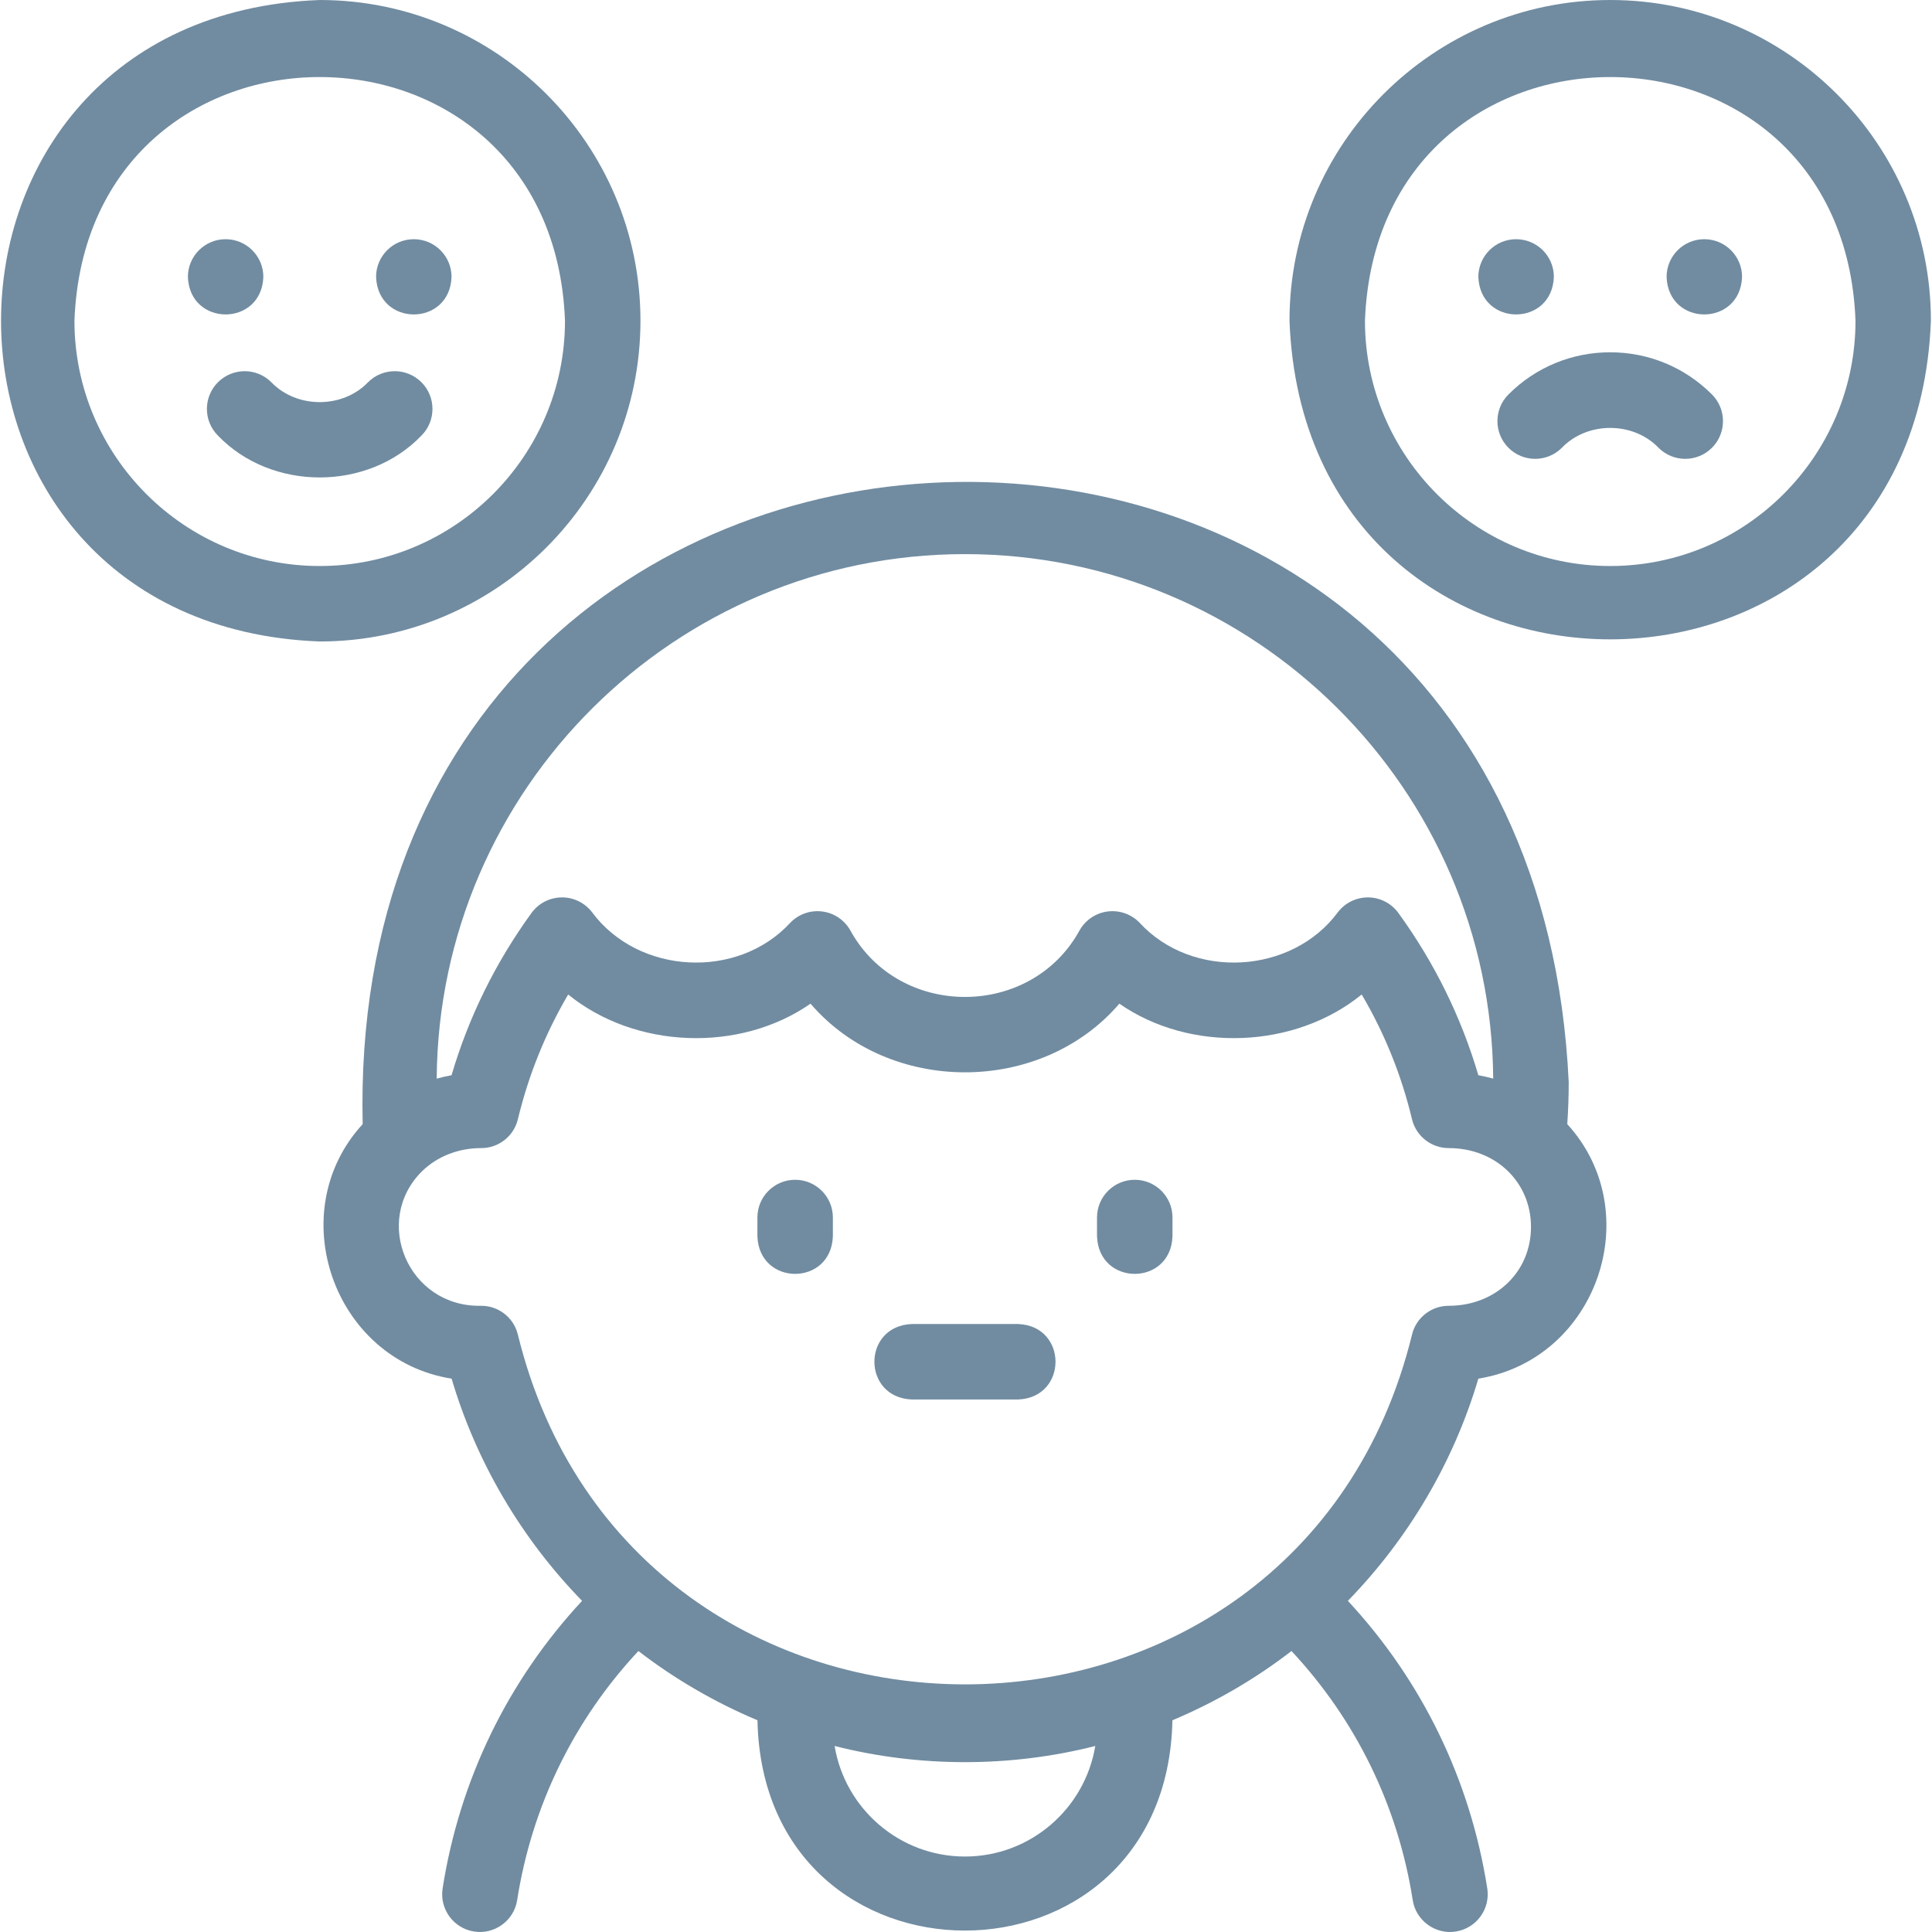 <svg width="32" height="32" viewBox="0 0 32 32" fill="none" xmlns="http://www.w3.org/2000/svg">
<g clip-path="url(#clip0_477_17879)">
<path d="M25.983 17.928C25.344 4.214 5.691 4.906 6.007 18.619C4.665 20.081 5.526 22.526 7.48 22.835C7.888 24.214 8.635 25.483 9.641 26.515C8.409 27.841 7.613 29.481 7.331 31.278C7.278 31.619 7.511 31.939 7.852 31.992C8.186 32.047 8.514 31.814 8.566 31.471C8.81 29.914 9.503 28.493 10.574 27.346C11.181 27.814 11.845 28.198 12.546 28.493C12.64 33.139 19.326 33.136 19.419 28.493C20.121 28.198 20.785 27.814 21.391 27.346C22.462 28.493 23.155 29.914 23.399 31.471C23.451 31.814 23.78 32.047 24.113 31.992C24.454 31.939 24.687 31.619 24.634 31.278C24.352 29.481 23.556 27.841 22.325 26.515C23.33 25.483 24.078 24.214 24.486 22.835C26.454 22.517 27.293 20.08 25.959 18.619C25.974 18.389 25.983 18.157 25.983 17.928ZM15.983 9.178C20.786 9.178 24.698 13.069 24.732 17.865C24.652 17.843 24.57 17.824 24.486 17.809C24.202 16.845 23.758 15.943 23.162 15.122C23.047 14.963 22.863 14.867 22.666 14.864C22.47 14.861 22.283 14.95 22.163 15.105C21.397 16.144 19.748 16.233 18.875 15.283C18.738 15.141 18.542 15.072 18.346 15.097C18.15 15.122 17.978 15.238 17.881 15.41C17.075 16.88 14.89 16.88 14.084 15.41C13.987 15.238 13.815 15.122 13.619 15.097C13.423 15.072 13.227 15.141 13.09 15.283C12.217 16.233 10.569 16.144 9.803 15.105C9.682 14.95 9.495 14.86 9.299 14.864C9.102 14.867 8.918 14.963 8.803 15.122C8.207 15.943 7.763 16.845 7.479 17.809C7.396 17.824 7.314 17.843 7.233 17.866C7.267 13.069 11.179 9.178 15.983 9.178ZM15.983 30.75C14.898 30.75 13.995 29.956 13.824 28.919C15.227 29.276 16.738 29.276 18.141 28.919C17.97 29.956 17.067 30.75 15.983 30.75ZM23.995 21.628C23.706 21.628 23.454 21.826 23.387 22.107C21.492 29.831 10.471 29.827 8.578 22.107C8.511 21.826 8.26 21.628 7.971 21.628C6.757 21.655 6.156 20.213 6.998 19.392C7.252 19.149 7.597 19.016 7.97 19.016H7.971C8.26 19.016 8.511 18.818 8.578 18.537C8.754 17.807 9.033 17.115 9.411 16.472C10.518 17.373 12.25 17.441 13.425 16.624C14.725 18.14 17.24 18.14 18.54 16.624C19.715 17.441 21.448 17.373 22.554 16.472C22.933 17.115 23.212 17.807 23.387 18.537C23.454 18.818 23.706 19.016 23.995 19.016C24.772 19.016 25.358 19.577 25.358 20.322C25.358 21.067 24.772 21.628 23.995 21.628Z" fill="#718CA1"/>
<path d="M13.17 19.541C12.825 19.541 12.545 19.82 12.545 20.166V20.478C12.576 21.307 13.765 21.306 13.795 20.478V20.166C13.795 19.82 13.515 19.541 13.17 19.541Z" fill="#718CA1"/>
<path d="M18.795 19.541C18.45 19.541 18.17 19.82 18.17 20.166V20.478C18.201 21.307 19.39 21.306 19.42 20.478V20.166C19.42 19.82 19.14 19.541 18.795 19.541Z" fill="#718CA1"/>
<path d="M16.862 21.93H15.104C14.275 21.961 14.276 23.149 15.104 23.18H16.862C17.69 23.149 17.689 21.96 16.862 21.93Z" fill="#718CA1"/>
<path d="M10.608 5.312C10.608 2.383 8.225 0 5.295 0C-1.743 0.267 -1.741 10.359 5.295 10.625C8.225 10.625 10.608 8.242 10.608 5.312ZM5.295 9.375C3.055 9.375 1.233 7.552 1.233 5.312C1.437 -0.07 9.154 -0.068 9.358 5.312C9.358 7.552 7.535 9.375 5.295 9.375Z" fill="#718CA1"/>
<path d="M26.67 0C23.741 0 21.358 2.383 21.358 5.312C21.625 12.35 31.716 12.348 31.982 5.312C31.982 2.383 29.599 0 26.67 0ZM26.67 9.375C24.43 9.375 22.608 7.552 22.608 5.312C22.812 -0.07 30.529 -0.068 30.733 5.312C30.733 7.552 28.91 9.375 26.67 9.375Z" fill="#718CA1"/>
<path d="M6.096 6.331C5.675 6.77 4.916 6.77 4.494 6.331C4.25 6.087 3.855 6.087 3.61 6.331C3.366 6.575 3.366 6.971 3.61 7.215C4.497 8.139 6.093 8.139 6.98 7.215C7.224 6.971 7.224 6.575 6.98 6.331C6.736 6.087 6.34 6.087 6.096 6.331Z" fill="#718CA1"/>
<path d="M4.362 4.587C4.362 4.242 4.082 3.962 3.737 3.962H3.737C3.391 3.962 3.112 4.242 3.112 4.587C3.142 5.415 4.332 5.415 4.362 4.587Z" fill="#718CA1"/>
<path d="M6.854 3.962H6.854C6.508 3.962 6.229 4.242 6.229 4.587C6.26 5.415 7.449 5.415 7.479 4.587C7.479 4.242 7.199 3.962 6.854 3.962Z" fill="#718CA1"/>
<path d="M26.67 5.835C26.034 5.835 25.435 6.083 24.985 6.533C24.741 6.777 24.741 7.173 24.985 7.417C25.229 7.661 25.625 7.661 25.869 7.417C26.291 6.978 27.049 6.978 27.471 7.417C27.715 7.661 28.111 7.661 28.355 7.417C28.599 7.173 28.599 6.777 28.355 6.533C27.905 6.083 27.306 5.835 26.67 5.835Z" fill="#718CA1"/>
<path d="M25.737 4.587C25.737 4.242 25.457 3.962 25.112 3.962H25.111C24.766 3.962 24.486 4.242 24.486 4.587C24.517 5.415 25.706 5.415 25.737 4.587Z" fill="#718CA1"/>
<path d="M28.229 3.962H28.228C27.883 3.962 27.604 4.242 27.604 4.587C27.634 5.415 28.823 5.415 28.854 4.587C28.854 4.242 28.574 3.962 28.229 3.962Z" fill="#718CA1"/>
</g>
<defs>
<clipPath id="clip0_477_17879">
<rect width="32" height="32" fill="white"/>
</clipPath>
</defs>
</svg>
